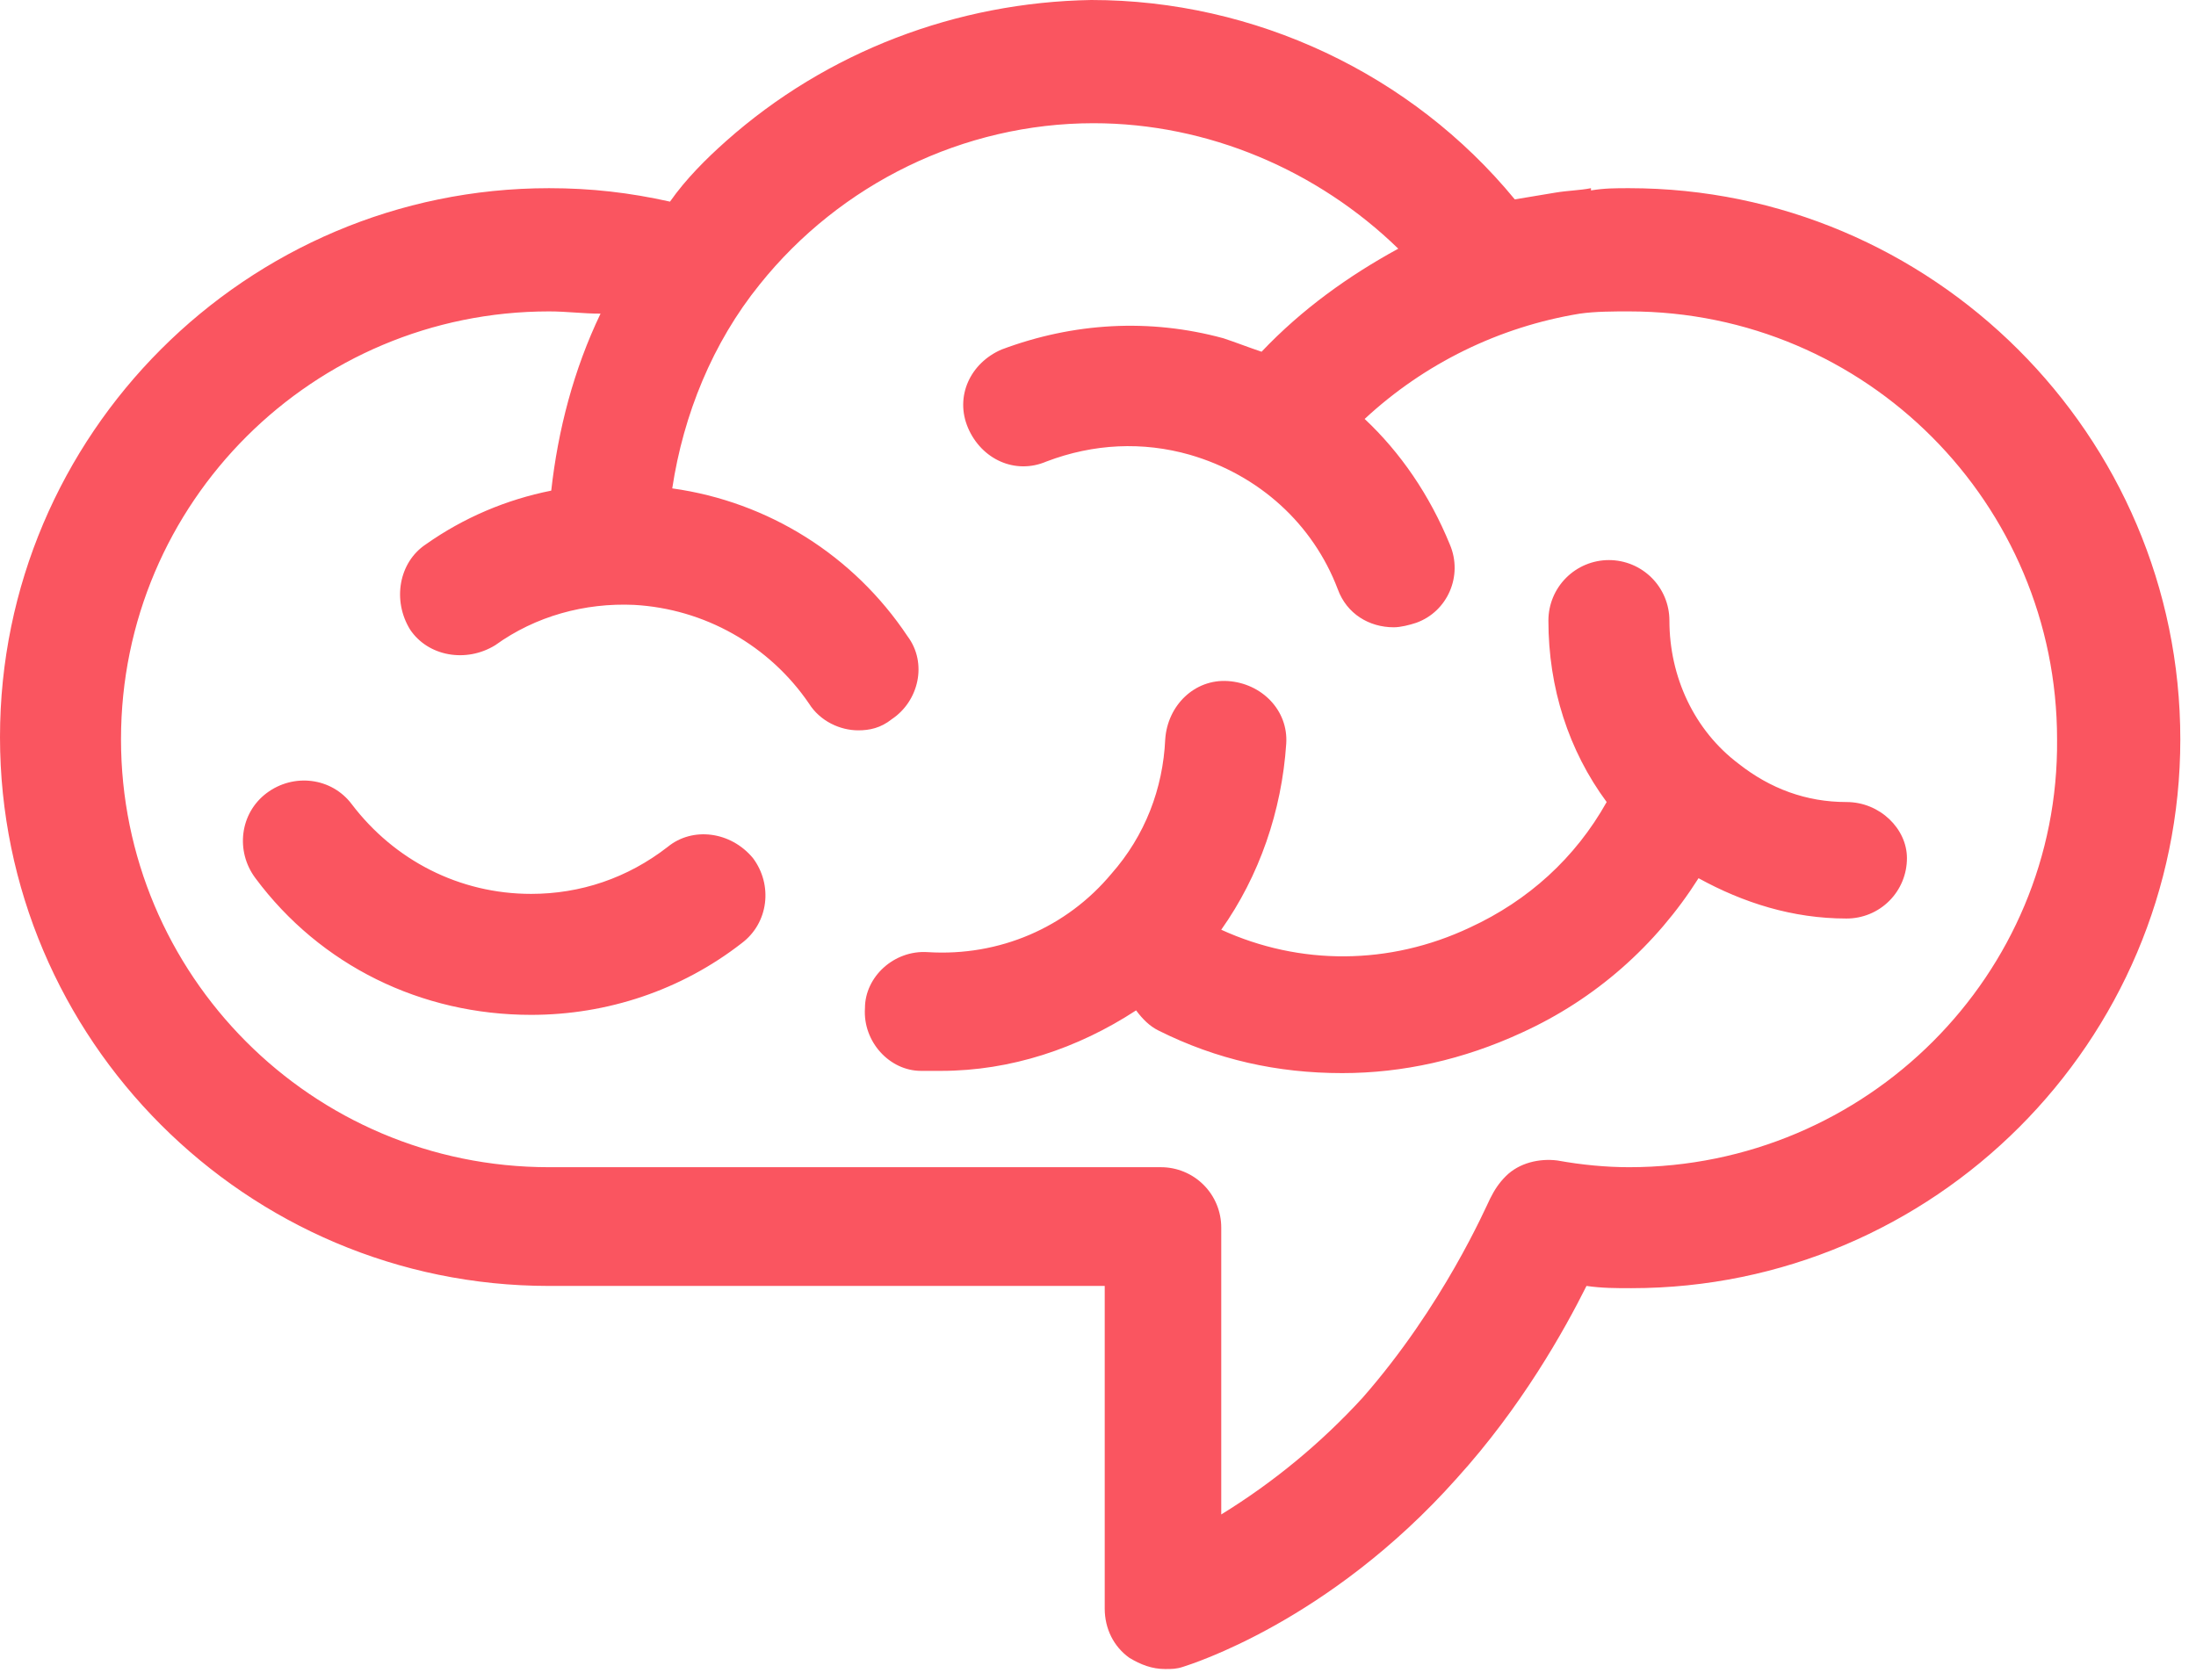 <svg viewBox="0 0 98 75" fill="none" xmlns="http://www.w3.org/2000/svg">
<path d="M72.7 8.4C72.1 8.4 71.6 8.4 71 8.5V8.4C70.5 8.5 70 8.5 69.4 8.6L67.6 8.9C63 3.3 56 0 48.7 0C42.7 0.1 36.9 2.3 32.4 6.3C31.5 7.1 30.6 8 29.9 9C28.1 8.6 26.4 8.4 24.5 8.4C11 8.4 0 19.4 0 32.9C0 46.4 11 57.4 24.5 57.4H49.3V71.8C49.3 72.7 49.7 73.5 50.4 74C50.9 74.3 51.4 74.5 52 74.5C52.3 74.5 52.5 74.5 52.8 74.4C53.1 74.3 59.3 72.4 65 66C67.9 62.8 69.8 59.4 70.8 57.4C71.5 57.5 72.1 57.5 72.8 57.5C86.3 57.5 97.3 46.5 97.3 33C97.3 19.4 86.2 8.4 72.7 8.4ZM72.7 52.1C71.7 52.1 70.6 52 69.5 51.8C68.7 51.7 67.8 51.9 67.2 52.5C66.9 52.8 66.7 53.1 66.5 53.5C66.3 53.9 64.4 58.3 60.8 62.4C58.951 64.416 56.831 66.167 54.5 67.6V54.8C54.501 54.445 54.432 54.093 54.297 53.765C54.162 53.437 53.963 53.139 53.712 52.888C53.461 52.637 53.163 52.438 52.835 52.303C52.507 52.168 52.155 52.099 51.8 52.1H24.5C13.9 52.1 5.4 43.5 5.4 33C5.4 22.4 14 13.9 24.5 13.9C25.3 13.9 26 14 26.8 14C25.6 16.5 24.9 19.2 24.6 21.9C22.6 22.3 20.7 23.1 19 24.3C17.8 25.1 17.5 26.8 18.3 28.1C19.1 29.3 20.8 29.6 22.1 28.8C23.9 27.5 26.1 26.9 28.3 27C29.85 27.087 31.36 27.529 32.712 28.292C34.064 29.055 35.224 30.118 36.1 31.4C36.6 32.2 37.5 32.6 38.3 32.6C38.8 32.6 39.3 32.5 39.8 32.1C41 31.3 41.4 29.6 40.5 28.4C38.1 24.8 34.3 22.4 30 21.8C30.5 18.5 31.8 15.3 33.9 12.7C37.5 8.2 43 5.5 48.8 5.5C53.9 5.5 58.8 7.6 62.4 11.1C60.2 12.3 58.1 13.8 56.3 15.7C55.7 15.5 55.2 15.3 54.6 15.1C51.3 14.2 47.9 14.4 44.7 15.6C43.3 16.2 42.6 17.7 43.2 19.1C43.8 20.5 45.3 21.2 46.7 20.6C48.8 19.8 51 19.7 53.1 20.3C56.2 21.2 58.6 23.4 59.7 26.3C60.1 27.4 61.1 28 62.2 28C62.5 28 62.9 27.9 63.2 27.8C64.6 27.3 65.3 25.7 64.7 24.3C63.8 22.1 62.5 20.2 60.9 18.7C63.568 16.223 66.907 14.588 70.5 14C71.2 13.9 72 13.9 72.7 13.9C83.3 13.9 91.8 22.5 91.8 33C91.9 43.5 83.3 52.1 72.7 52.1ZM29.8 37.8C28 39.2 25.9 39.9 23.7 39.9C20.5 39.9 17.6 38.4 15.7 35.9C14.8 34.7 13.1 34.5 11.9 35.4C10.7 36.3 10.5 38 11.4 39.2C14.3 43.1 18.8 45.3 23.7 45.3C27.1 45.3 30.4 44.2 33.1 42.1C34.3 41.2 34.5 39.5 33.6 38.3C32.6 37.1 30.9 36.9 29.8 37.8ZM82.4 35.8C80.6 35.8 79 35.2 77.6 34.1C75.6 32.6 74.5 30.2 74.5 27.7C74.5 26.984 74.216 26.297 73.709 25.791C73.203 25.285 72.516 25 71.8 25C71.084 25 70.397 25.285 69.891 25.791C69.385 26.297 69.1 26.984 69.1 27.7C69.1 30.7 70 33.5 71.7 35.8C70.3 38.3 68.2 40.2 65.6 41.4C62 43.1 58 43.1 54.5 41.5C56.2 39.1 57.2 36.2 57.4 33.2C57.5 31.7 56.3 30.5 54.8 30.4C53.3 30.3 52.1 31.5 52 33C51.9 35.2 51.1 37.3 49.6 39C47.6 41.4 44.6 42.7 41.4 42.5C39.9 42.4 38.6 43.6 38.6 45C38.5 46.5 39.7 47.8 41.1 47.8H42C45.1 47.8 48.1 46.8 50.7 45.1C51 45.5 51.3 45.8 51.7 46C54.3 47.3 57 47.9 59.9 47.9C62.6 47.9 65.3 47.3 67.9 46.1C71.2 44.6 73.9 42.2 75.8 39.2C77.8 40.3 80 41 82.4 41C82.755 41.001 83.107 40.932 83.435 40.797C83.763 40.662 84.061 40.463 84.312 40.212C84.563 39.961 84.762 39.663 84.897 39.335C85.032 39.007 85.101 38.655 85.1 38.3C85.1 37 83.9 35.8 82.4 35.8Z" fill="#FA5560"></path>
</svg>

